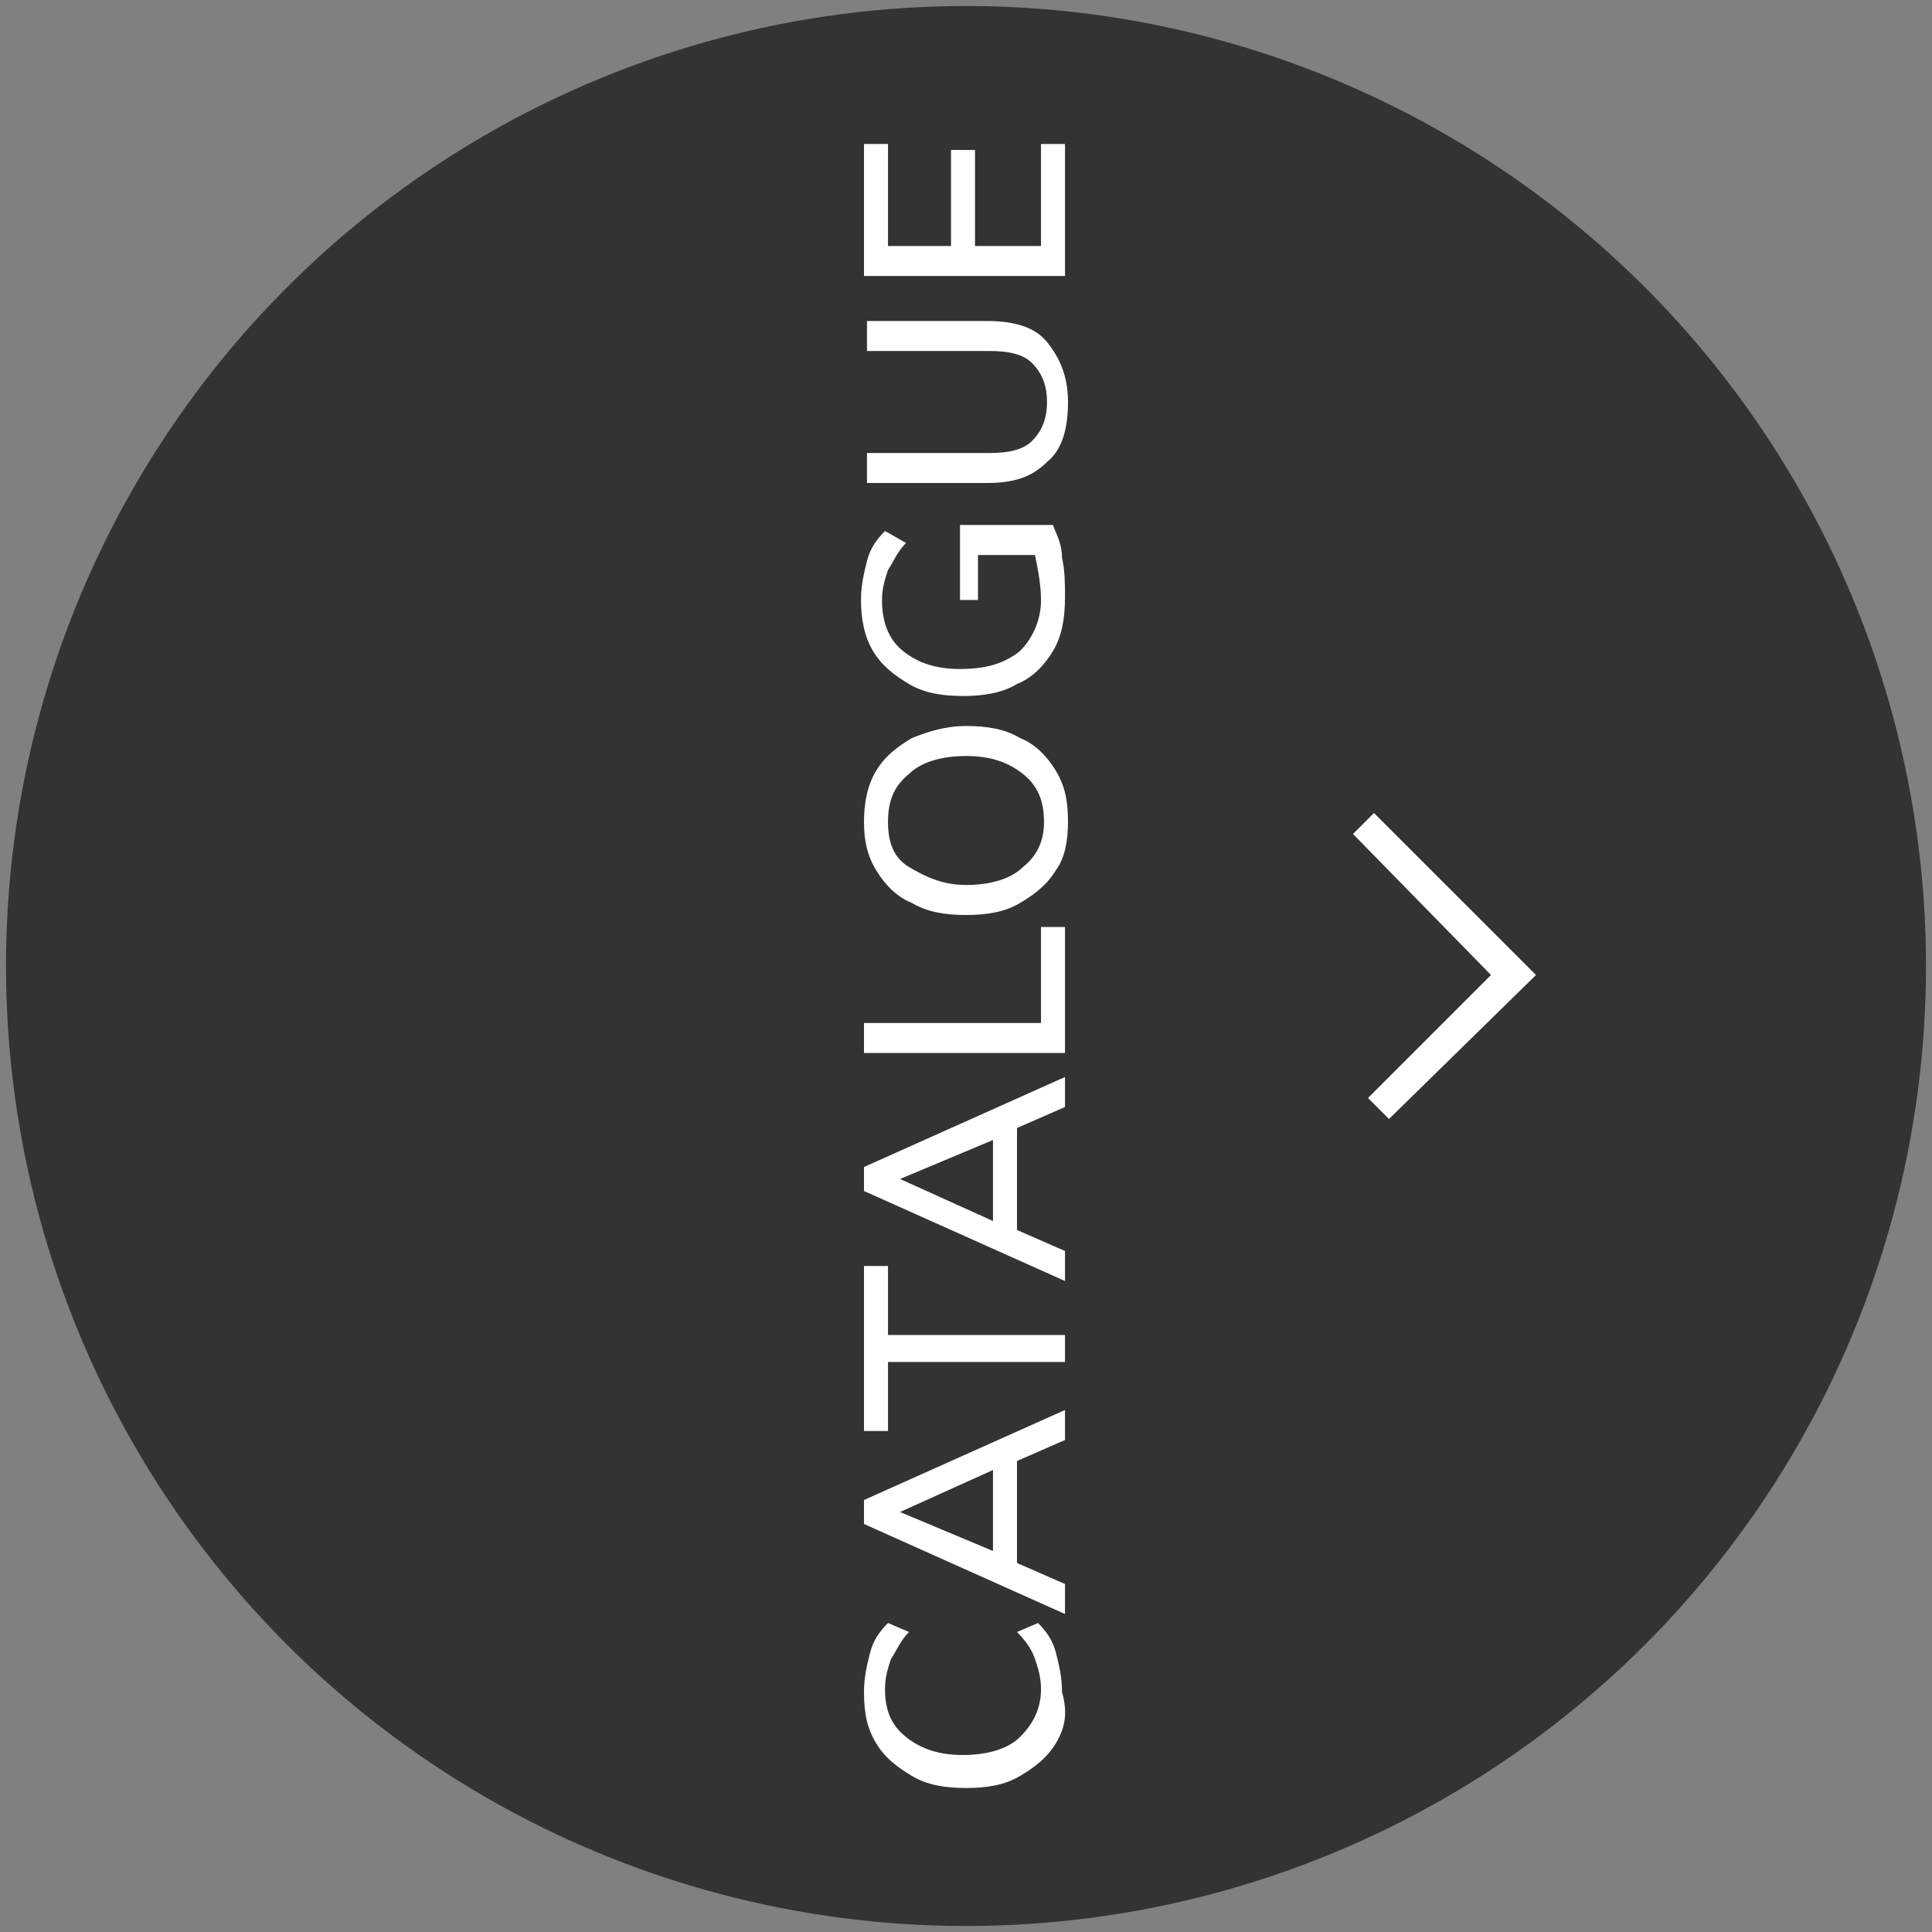<svg xmlns="http://www.w3.org/2000/svg" xmlns:xlink="http://www.w3.org/1999/xlink" id="catalogo" x="0px" y="0px" viewBox="0 0 64.4 64.4" style="enable-background:new 0 0 64.4 64.4;" xml:space="preserve"><rect x="0" y="0" width="64.4" height="64.4" fill="#808080" stroke="none"/><style type="text/css">	.st0{fill:#333333;}	.st1{fill:#FFFFFF;}</style><circle id="cat-circle" class="st0" cx="32.2" cy="32.2" r="32"></circle><polygon id="cat-arrow" class="st1" points="46.3,37.3 45.6,36.6 49.7,32.5 45.1,27.8 45.8,27.1 51.2,32.5 "></polygon><g>	<path class="st1" d="M35.2,58.1c-0.3,0.5-0.7,0.8-1.2,1.1c-0.5,0.3-1.1,0.4-1.8,0.4c-0.7,0-1.3-0.1-1.8-0.4  c-0.5-0.3-0.9-0.6-1.2-1.1s-0.4-1-0.4-1.7c0-0.5,0.1-0.9,0.2-1.3c0.1-0.4,0.3-0.7,0.6-1l0.7,0.3c-0.3,0.3-0.4,0.6-0.6,0.9  c-0.1,0.3-0.2,0.6-0.2,1c0,0.7,0.2,1.2,0.7,1.6s1.1,0.6,1.9,0.6c0.8,0,1.5-0.2,1.9-0.6s0.7-0.9,0.7-1.6c0-0.4-0.1-0.7-0.2-1  c-0.1-0.3-0.3-0.6-0.6-0.9l0.7-0.3c0.3,0.3,0.5,0.6,0.6,1c0.1,0.4,0.2,0.8,0.2,1.3C35.6,57.1,35.5,57.6,35.2,58.1z"></path>	<path class="st1" d="M35.5,48l-1.6,0.7v3.4l1.6,0.7v1l-6.7-3V50l6.7-3V48z M33.1,51.7V49L30,50.4L33.1,51.7z"></path>	<path class="st1" d="M35.5,45.4h-5.9v2.3h-0.8v-5.5h0.8v2.3h5.9V45.4z"></path>	<path class="st1" d="M35.5,36.9l-1.6,0.7V41l1.6,0.7v1l-6.7-3v-0.8l6.7-3V36.9z M33.1,40.7V38L30,39.3L33.1,40.7z"></path>	<path class="st1" d="M35.5,35.1h-6.7v-1h5.9v-3.2h0.8V35.1z"></path>	<path class="st1" d="M35.2,29c-0.3,0.5-0.7,0.8-1.2,1.1c-0.5,0.3-1.1,0.4-1.8,0.4c-0.7,0-1.3-0.1-1.8-0.4c-0.5-0.2-0.9-0.6-1.2-1.1  c-0.3-0.5-0.4-1-0.4-1.6c0-0.6,0.1-1.2,0.4-1.7c0.3-0.5,0.7-0.8,1.2-1.1c0.5-0.2,1.1-0.4,1.8-0.4c0.7,0,1.3,0.1,1.8,0.4  c0.5,0.2,0.9,0.6,1.2,1.1c0.3,0.5,0.4,1,0.4,1.7C35.6,28,35.5,28.6,35.2,29z M34.1,25.8c-0.5-0.4-1.1-0.6-1.9-0.6  c-0.8,0-1.5,0.2-1.9,0.6c-0.5,0.4-0.7,0.9-0.7,1.6c0,0.7,0.2,1.2,0.7,1.5s1.1,0.6,1.9,0.6c0.8,0,1.5-0.2,1.9-0.6  c0.5-0.4,0.7-0.9,0.7-1.5C34.8,26.7,34.6,26.2,34.1,25.8z"></path>	<path class="st1" d="M32,17.5h3.1c0.1,0.3,0.3,0.6,0.3,1.1c0.1,0.4,0.1,0.9,0.1,1.3c0,0.7-0.1,1.3-0.4,1.8s-0.7,0.9-1.2,1.1  c-0.5,0.3-1.1,0.4-1.8,0.4c-0.7,0-1.3-0.1-1.8-0.4c-0.5-0.3-0.9-0.6-1.2-1.1c-0.3-0.5-0.4-1.1-0.4-1.7c0-0.5,0.1-0.9,0.2-1.3  s0.3-0.7,0.6-1l0.7,0.4c-0.3,0.3-0.4,0.6-0.6,0.9c-0.1,0.3-0.2,0.6-0.2,1c0,0.7,0.2,1.3,0.7,1.7s1.1,0.6,1.9,0.6  c0.9,0,1.5-0.2,2-0.6c0.4-0.4,0.7-1,0.7-1.7c0-0.5-0.1-1-0.2-1.5h-1.9V20H32V17.5z"></path>	<path class="st1" d="M34.9,15.4c-0.5,0.5-1.1,0.7-2,0.7h-4v-1H33c0.6,0,1.1-0.1,1.4-0.4s0.5-0.7,0.5-1.3c0-0.6-0.2-1-0.5-1.3  c-0.3-0.3-0.8-0.4-1.4-0.4h-4.1v-1h4c0.9,0,1.6,0.2,2,0.7s0.7,1.1,0.7,2C35.6,14.3,35.4,15,34.9,15.4z"></path>	<path class="st1" d="M35.5,9.2h-6.7V4.8h0.8v3.4h2.1V5h0.8v3.2h2.2V4.8h0.8V9.2z"></path></g></svg>
